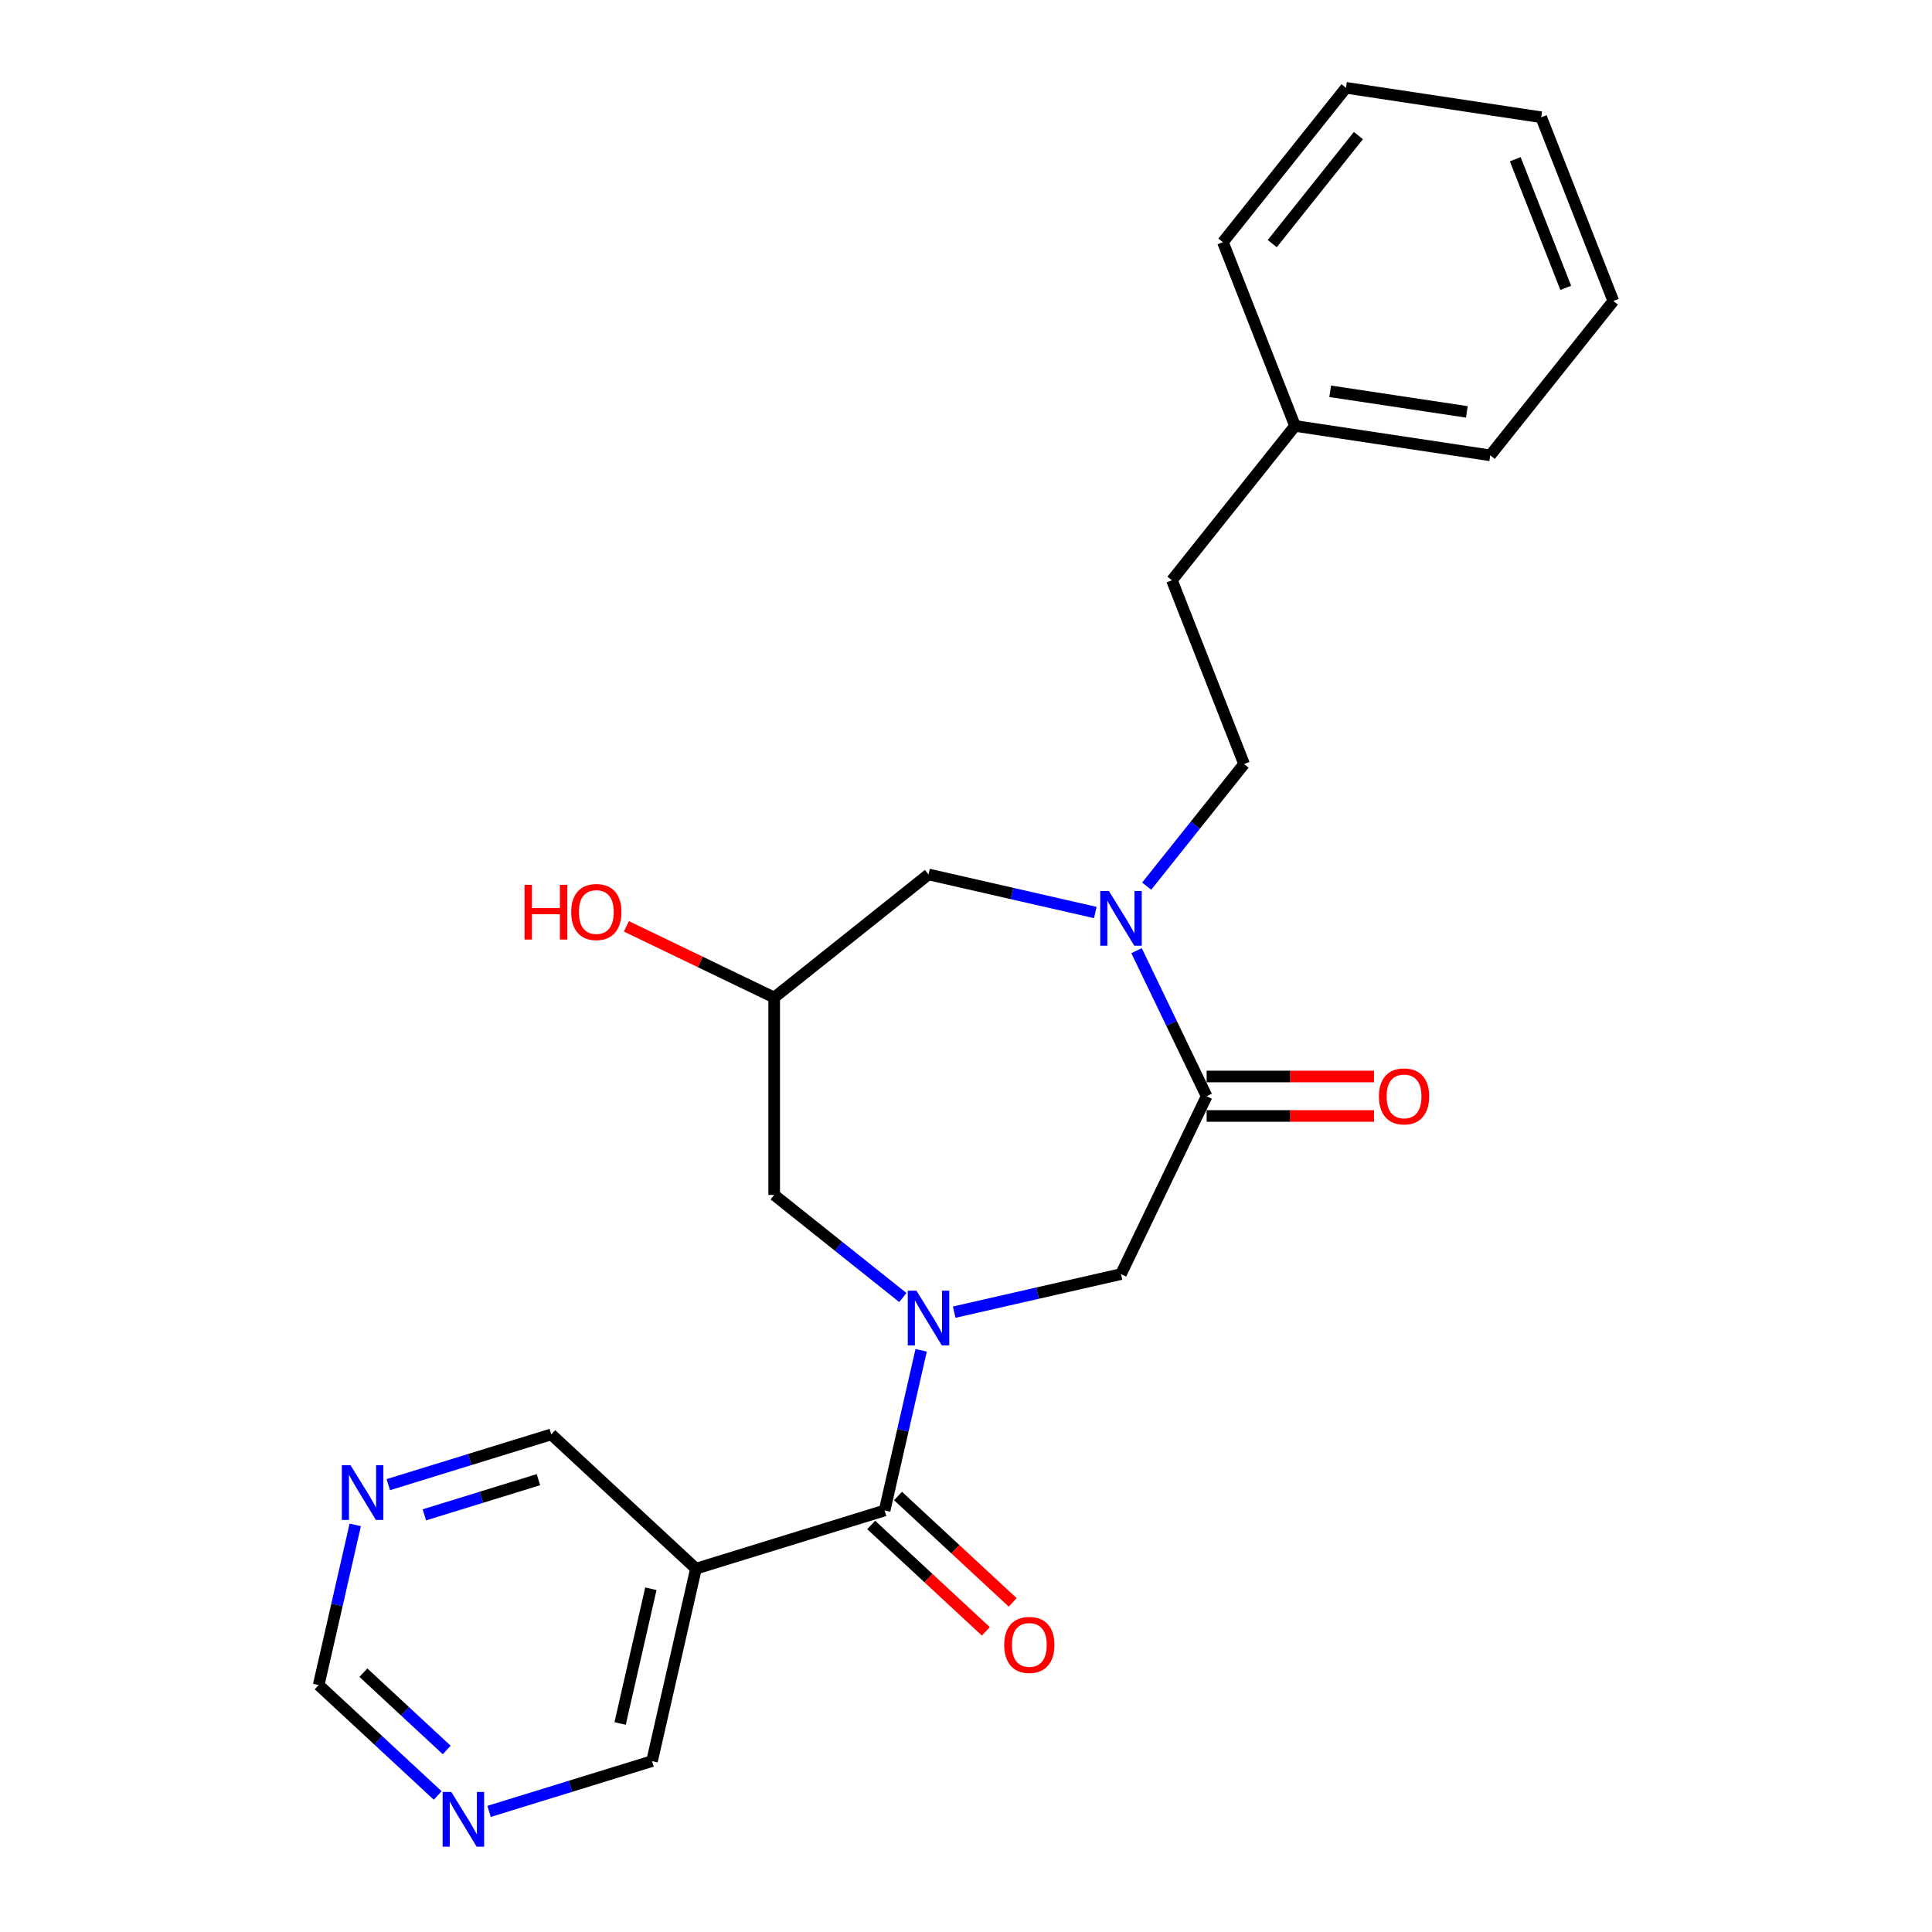 <?xml version='1.0' encoding='iso-8859-1'?>
<svg version='1.1' baseProfile='full'
              xmlns='http://www.w3.org/2000/svg'
                      xmlns:rdkit='http://www.rdkit.org/xml'
                      xmlns:xlink='http://www.w3.org/1999/xlink'
                  xml:space='preserve'
width='1000px' height='1000px' viewBox='0 0 1000 1000'>
<!-- END OF HEADER -->
<rect style='opacity:1.0;fill:#FFFFFF;stroke:none' width='1000' height='1000' x='0' y='0'> </rect>
<path class='bond-0' d='M 476.789,698.919 L 467.328,740.371' style='fill:none;fill-rule:evenodd;stroke:#0000FF;stroke-width:6px;stroke-linecap:butt;stroke-linejoin:miter;stroke-opacity:1' />
<path class='bond-0' d='M 467.328,740.371 L 457.867,781.822' style='fill:none;fill-rule:evenodd;stroke:#000000;stroke-width:6px;stroke-linecap:butt;stroke-linejoin:miter;stroke-opacity:1' />
<path class='bond-3' d='M 493.898,679.17 L 537.06,669.319' style='fill:none;fill-rule:evenodd;stroke:#0000FF;stroke-width:6px;stroke-linecap:butt;stroke-linejoin:miter;stroke-opacity:1' />
<path class='bond-3' d='M 537.06,669.319 L 580.221,659.468' style='fill:none;fill-rule:evenodd;stroke:#000000;stroke-width:6px;stroke-linecap:butt;stroke-linejoin:miter;stroke-opacity:1' />
<path class='bond-5' d='M 467.309,671.603 L 434.013,645.05' style='fill:none;fill-rule:evenodd;stroke:#0000FF;stroke-width:6px;stroke-linecap:butt;stroke-linejoin:miter;stroke-opacity:1' />
<path class='bond-5' d='M 434.013,645.05 L 400.717,618.497' style='fill:none;fill-rule:evenodd;stroke:#000000;stroke-width:6px;stroke-linecap:butt;stroke-linejoin:miter;stroke-opacity:1' />
<path class='bond-4' d='M 457.867,781.822 L 360.227,811.94' style='fill:none;fill-rule:evenodd;stroke:#000000;stroke-width:6px;stroke-linecap:butt;stroke-linejoin:miter;stroke-opacity:1' />
<path class='bond-9' d='M 450.917,789.312 L 480.591,816.846' style='fill:none;fill-rule:evenodd;stroke:#000000;stroke-width:6px;stroke-linecap:butt;stroke-linejoin:miter;stroke-opacity:1' />
<path class='bond-9' d='M 480.591,816.846 L 510.265,844.38' style='fill:none;fill-rule:evenodd;stroke:#FF0000;stroke-width:6px;stroke-linecap:butt;stroke-linejoin:miter;stroke-opacity:1' />
<path class='bond-9' d='M 464.817,774.332 L 494.491,801.865' style='fill:none;fill-rule:evenodd;stroke:#000000;stroke-width:6px;stroke-linecap:butt;stroke-linejoin:miter;stroke-opacity:1' />
<path class='bond-9' d='M 494.491,801.865 L 524.165,829.399' style='fill:none;fill-rule:evenodd;stroke:#FF0000;stroke-width:6px;stroke-linecap:butt;stroke-linejoin:miter;stroke-opacity:1' />
<path class='bond-1' d='M 588.271,492.062 L 606.413,529.735' style='fill:none;fill-rule:evenodd;stroke:#0000FF;stroke-width:6px;stroke-linecap:butt;stroke-linejoin:miter;stroke-opacity:1' />
<path class='bond-1' d='M 606.413,529.735 L 624.555,567.408' style='fill:none;fill-rule:evenodd;stroke:#000000;stroke-width:6px;stroke-linecap:butt;stroke-linejoin:miter;stroke-opacity:1' />
<path class='bond-8' d='M 593.516,458.676 L 618.722,427.068' style='fill:none;fill-rule:evenodd;stroke:#0000FF;stroke-width:6px;stroke-linecap:butt;stroke-linejoin:miter;stroke-opacity:1' />
<path class='bond-8' d='M 618.722,427.068 L 643.929,395.46' style='fill:none;fill-rule:evenodd;stroke:#000000;stroke-width:6px;stroke-linecap:butt;stroke-linejoin:miter;stroke-opacity:1' />
<path class='bond-24' d='M 566.927,472.313 L 523.765,462.462' style='fill:none;fill-rule:evenodd;stroke:#0000FF;stroke-width:6px;stroke-linecap:butt;stroke-linejoin:miter;stroke-opacity:1' />
<path class='bond-24' d='M 523.765,462.462 L 480.604,452.61' style='fill:none;fill-rule:evenodd;stroke:#000000;stroke-width:6px;stroke-linecap:butt;stroke-linejoin:miter;stroke-opacity:1' />
<path class='bond-2' d='M 624.555,567.408 L 580.221,659.468' style='fill:none;fill-rule:evenodd;stroke:#000000;stroke-width:6px;stroke-linecap:butt;stroke-linejoin:miter;stroke-opacity:1' />
<path class='bond-10' d='M 624.555,577.625 L 667.868,577.625' style='fill:none;fill-rule:evenodd;stroke:#000000;stroke-width:6px;stroke-linecap:butt;stroke-linejoin:miter;stroke-opacity:1' />
<path class='bond-10' d='M 667.868,577.625 L 711.18,577.625' style='fill:none;fill-rule:evenodd;stroke:#FF0000;stroke-width:6px;stroke-linecap:butt;stroke-linejoin:miter;stroke-opacity:1' />
<path class='bond-10' d='M 624.555,557.19 L 667.868,557.19' style='fill:none;fill-rule:evenodd;stroke:#000000;stroke-width:6px;stroke-linecap:butt;stroke-linejoin:miter;stroke-opacity:1' />
<path class='bond-10' d='M 667.868,557.19 L 711.18,557.19' style='fill:none;fill-rule:evenodd;stroke:#FF0000;stroke-width:6px;stroke-linecap:butt;stroke-linejoin:miter;stroke-opacity:1' />
<path class='bond-14' d='M 360.227,811.94 L 337.49,911.557' style='fill:none;fill-rule:evenodd;stroke:#000000;stroke-width:6px;stroke-linecap:butt;stroke-linejoin:miter;stroke-opacity:1' />
<path class='bond-14' d='M 336.893,822.335 L 320.977,892.067' style='fill:none;fill-rule:evenodd;stroke:#000000;stroke-width:6px;stroke-linecap:butt;stroke-linejoin:miter;stroke-opacity:1' />
<path class='bond-15' d='M 360.227,811.94 L 285.325,742.441' style='fill:none;fill-rule:evenodd;stroke:#000000;stroke-width:6px;stroke-linecap:butt;stroke-linejoin:miter;stroke-opacity:1' />
<path class='bond-7' d='M 400.717,618.497 L 400.717,516.318' style='fill:none;fill-rule:evenodd;stroke:#000000;stroke-width:6px;stroke-linecap:butt;stroke-linejoin:miter;stroke-opacity:1' />
<path class='bond-6' d='M 480.604,452.61 L 400.717,516.318' style='fill:none;fill-rule:evenodd;stroke:#000000;stroke-width:6px;stroke-linecap:butt;stroke-linejoin:miter;stroke-opacity:1' />
<path class='bond-17' d='M 400.717,516.318 L 362.464,497.896' style='fill:none;fill-rule:evenodd;stroke:#000000;stroke-width:6px;stroke-linecap:butt;stroke-linejoin:miter;stroke-opacity:1' />
<path class='bond-17' d='M 362.464,497.896 L 324.211,479.475' style='fill:none;fill-rule:evenodd;stroke:#FF0000;stroke-width:6px;stroke-linecap:butt;stroke-linejoin:miter;stroke-opacity:1' />
<path class='bond-16' d='M 643.929,395.46 L 606.599,300.344' style='fill:none;fill-rule:evenodd;stroke:#000000;stroke-width:6px;stroke-linecap:butt;stroke-linejoin:miter;stroke-opacity:1' />
<path class='bond-11' d='M 200.979,768.458 L 243.152,755.449' style='fill:none;fill-rule:evenodd;stroke:#0000FF;stroke-width:6px;stroke-linecap:butt;stroke-linejoin:miter;stroke-opacity:1' />
<path class='bond-11' d='M 243.152,755.449 L 285.325,742.441' style='fill:none;fill-rule:evenodd;stroke:#000000;stroke-width:6px;stroke-linecap:butt;stroke-linejoin:miter;stroke-opacity:1' />
<path class='bond-11' d='M 219.655,784.083 L 249.176,774.977' style='fill:none;fill-rule:evenodd;stroke:#0000FF;stroke-width:6px;stroke-linecap:butt;stroke-linejoin:miter;stroke-opacity:1' />
<path class='bond-11' d='M 249.176,774.977 L 278.696,765.871' style='fill:none;fill-rule:evenodd;stroke:#000000;stroke-width:6px;stroke-linecap:butt;stroke-linejoin:miter;stroke-opacity:1' />
<path class='bond-13' d='M 183.87,789.273 L 174.409,830.724' style='fill:none;fill-rule:evenodd;stroke:#0000FF;stroke-width:6px;stroke-linecap:butt;stroke-linejoin:miter;stroke-opacity:1' />
<path class='bond-13' d='M 174.409,830.724 L 164.948,872.176' style='fill:none;fill-rule:evenodd;stroke:#000000;stroke-width:6px;stroke-linecap:butt;stroke-linejoin:miter;stroke-opacity:1' />
<path class='bond-12' d='M 253.145,937.574 L 295.318,924.566' style='fill:none;fill-rule:evenodd;stroke:#0000FF;stroke-width:6px;stroke-linecap:butt;stroke-linejoin:miter;stroke-opacity:1' />
<path class='bond-12' d='M 295.318,924.566 L 337.49,911.557' style='fill:none;fill-rule:evenodd;stroke:#000000;stroke-width:6px;stroke-linecap:butt;stroke-linejoin:miter;stroke-opacity:1' />
<path class='bond-25' d='M 226.556,929.34 L 195.752,900.758' style='fill:none;fill-rule:evenodd;stroke:#0000FF;stroke-width:6px;stroke-linecap:butt;stroke-linejoin:miter;stroke-opacity:1' />
<path class='bond-25' d='M 195.752,900.758 L 164.948,872.176' style='fill:none;fill-rule:evenodd;stroke:#000000;stroke-width:6px;stroke-linecap:butt;stroke-linejoin:miter;stroke-opacity:1' />
<path class='bond-25' d='M 231.215,905.785 L 209.652,885.777' style='fill:none;fill-rule:evenodd;stroke:#0000FF;stroke-width:6px;stroke-linecap:butt;stroke-linejoin:miter;stroke-opacity:1' />
<path class='bond-25' d='M 209.652,885.777 L 188.089,865.77' style='fill:none;fill-rule:evenodd;stroke:#000000;stroke-width:6px;stroke-linecap:butt;stroke-linejoin:miter;stroke-opacity:1' />
<path class='bond-18' d='M 606.599,300.344 L 670.306,220.457' style='fill:none;fill-rule:evenodd;stroke:#000000;stroke-width:6px;stroke-linecap:butt;stroke-linejoin:miter;stroke-opacity:1' />
<path class='bond-19' d='M 670.306,220.457 L 771.344,235.686' style='fill:none;fill-rule:evenodd;stroke:#000000;stroke-width:6px;stroke-linecap:butt;stroke-linejoin:miter;stroke-opacity:1' />
<path class='bond-19' d='M 688.508,202.534 L 759.235,213.194' style='fill:none;fill-rule:evenodd;stroke:#000000;stroke-width:6px;stroke-linecap:butt;stroke-linejoin:miter;stroke-opacity:1' />
<path class='bond-20' d='M 670.306,220.457 L 632.976,125.341' style='fill:none;fill-rule:evenodd;stroke:#000000;stroke-width:6px;stroke-linecap:butt;stroke-linejoin:miter;stroke-opacity:1' />
<path class='bond-22' d='M 771.344,235.686 L 835.052,155.8' style='fill:none;fill-rule:evenodd;stroke:#000000;stroke-width:6px;stroke-linecap:butt;stroke-linejoin:miter;stroke-opacity:1' />
<path class='bond-21' d='M 632.976,125.341 L 696.684,45.455' style='fill:none;fill-rule:evenodd;stroke:#000000;stroke-width:6px;stroke-linecap:butt;stroke-linejoin:miter;stroke-opacity:1' />
<path class='bond-21' d='M 658.51,126.1 L 703.105,70.179' style='fill:none;fill-rule:evenodd;stroke:#000000;stroke-width:6px;stroke-linecap:butt;stroke-linejoin:miter;stroke-opacity:1' />
<path class='bond-23' d='M 696.684,45.455 L 797.722,60.684' style='fill:none;fill-rule:evenodd;stroke:#000000;stroke-width:6px;stroke-linecap:butt;stroke-linejoin:miter;stroke-opacity:1' />
<path class='bond-26' d='M 835.052,155.8 L 797.722,60.684' style='fill:none;fill-rule:evenodd;stroke:#000000;stroke-width:6px;stroke-linecap:butt;stroke-linejoin:miter;stroke-opacity:1' />
<path class='bond-26' d='M 810.429,148.998 L 784.298,82.417' style='fill:none;fill-rule:evenodd;stroke:#000000;stroke-width:6px;stroke-linecap:butt;stroke-linejoin:miter;stroke-opacity:1' />
<path  class='atom-0' d='M 474.344 668.045
L 483.624 683.045
Q 484.544 684.525, 486.024 687.205
Q 487.504 689.885, 487.584 690.045
L 487.584 668.045
L 491.344 668.045
L 491.344 696.365
L 487.464 696.365
L 477.504 679.965
Q 476.344 678.045, 475.104 675.845
Q 473.904 673.645, 473.544 672.965
L 473.544 696.365
L 469.864 696.365
L 469.864 668.045
L 474.344 668.045
' fill='#0000FF'/>
<path  class='atom-2' d='M 573.961 461.187
L 583.241 476.187
Q 584.161 477.667, 585.641 480.347
Q 587.121 483.027, 587.201 483.187
L 587.201 461.187
L 590.961 461.187
L 590.961 489.507
L 587.081 489.507
L 577.121 473.107
Q 575.961 471.187, 574.721 468.987
Q 573.521 466.787, 573.161 466.107
L 573.161 489.507
L 569.481 489.507
L 569.481 461.187
L 573.961 461.187
' fill='#0000FF'/>
<path  class='atom-10' d='M 519.77 851.402
Q 519.77 844.602, 523.13 840.802
Q 526.49 837.002, 532.77 837.002
Q 539.05 837.002, 542.41 840.802
Q 545.77 844.602, 545.77 851.402
Q 545.77 858.282, 542.37 862.202
Q 538.97 866.082, 532.77 866.082
Q 526.53 866.082, 523.13 862.202
Q 519.77 858.322, 519.77 851.402
M 532.77 862.882
Q 537.09 862.882, 539.41 860.002
Q 541.77 857.082, 541.77 851.402
Q 541.77 845.842, 539.41 843.042
Q 537.09 840.202, 532.77 840.202
Q 528.45 840.202, 526.09 843.002
Q 523.77 845.802, 523.77 851.402
Q 523.77 857.122, 526.09 860.002
Q 528.45 862.882, 532.77 862.882
' fill='#FF0000'/>
<path  class='atom-11' d='M 713.734 567.488
Q 713.734 560.688, 717.094 556.888
Q 720.454 553.088, 726.734 553.088
Q 733.014 553.088, 736.374 556.888
Q 739.734 560.688, 739.734 567.488
Q 739.734 574.368, 736.334 578.288
Q 732.934 582.168, 726.734 582.168
Q 720.494 582.168, 717.094 578.288
Q 713.734 574.408, 713.734 567.488
M 726.734 578.968
Q 731.054 578.968, 733.374 576.088
Q 735.734 573.168, 735.734 567.488
Q 735.734 561.928, 733.374 559.128
Q 731.054 556.288, 726.734 556.288
Q 722.414 556.288, 720.054 559.088
Q 717.734 561.888, 717.734 567.488
Q 717.734 573.208, 720.054 576.088
Q 722.414 578.968, 726.734 578.968
' fill='#FF0000'/>
<path  class='atom-12' d='M 181.425 758.398
L 190.705 773.398
Q 191.625 774.878, 193.105 777.558
Q 194.585 780.238, 194.665 780.398
L 194.665 758.398
L 198.425 758.398
L 198.425 786.718
L 194.545 786.718
L 184.585 770.318
Q 183.425 768.398, 182.185 766.198
Q 180.985 763.998, 180.625 763.318
L 180.625 786.718
L 176.945 786.718
L 176.945 758.398
L 181.425 758.398
' fill='#0000FF'/>
<path  class='atom-13' d='M 233.591 927.515
L 242.871 942.515
Q 243.791 943.995, 245.271 946.675
Q 246.751 949.355, 246.831 949.515
L 246.831 927.515
L 250.591 927.515
L 250.591 955.835
L 246.711 955.835
L 236.751 939.435
Q 235.591 937.515, 234.351 935.315
Q 233.151 933.115, 232.791 932.435
L 232.791 955.835
L 229.111 955.835
L 229.111 927.515
L 233.591 927.515
' fill='#0000FF'/>
<path  class='atom-18' d='M 271.497 457.984
L 275.337 457.984
L 275.337 470.024
L 289.817 470.024
L 289.817 457.984
L 293.657 457.984
L 293.657 486.304
L 289.817 486.304
L 289.817 473.224
L 275.337 473.224
L 275.337 486.304
L 271.497 486.304
L 271.497 457.984
' fill='#FF0000'/>
<path  class='atom-18' d='M 295.657 472.064
Q 295.657 465.264, 299.017 461.464
Q 302.377 457.664, 308.657 457.664
Q 314.937 457.664, 318.297 461.464
Q 321.657 465.264, 321.657 472.064
Q 321.657 478.944, 318.257 482.864
Q 314.857 486.744, 308.657 486.744
Q 302.417 486.744, 299.017 482.864
Q 295.657 478.984, 295.657 472.064
M 308.657 483.544
Q 312.977 483.544, 315.297 480.664
Q 317.657 477.744, 317.657 472.064
Q 317.657 466.504, 315.297 463.704
Q 312.977 460.864, 308.657 460.864
Q 304.337 460.864, 301.977 463.664
Q 299.657 466.464, 299.657 472.064
Q 299.657 477.784, 301.977 480.664
Q 304.337 483.544, 308.657 483.544
' fill='#FF0000'/>
</svg>
